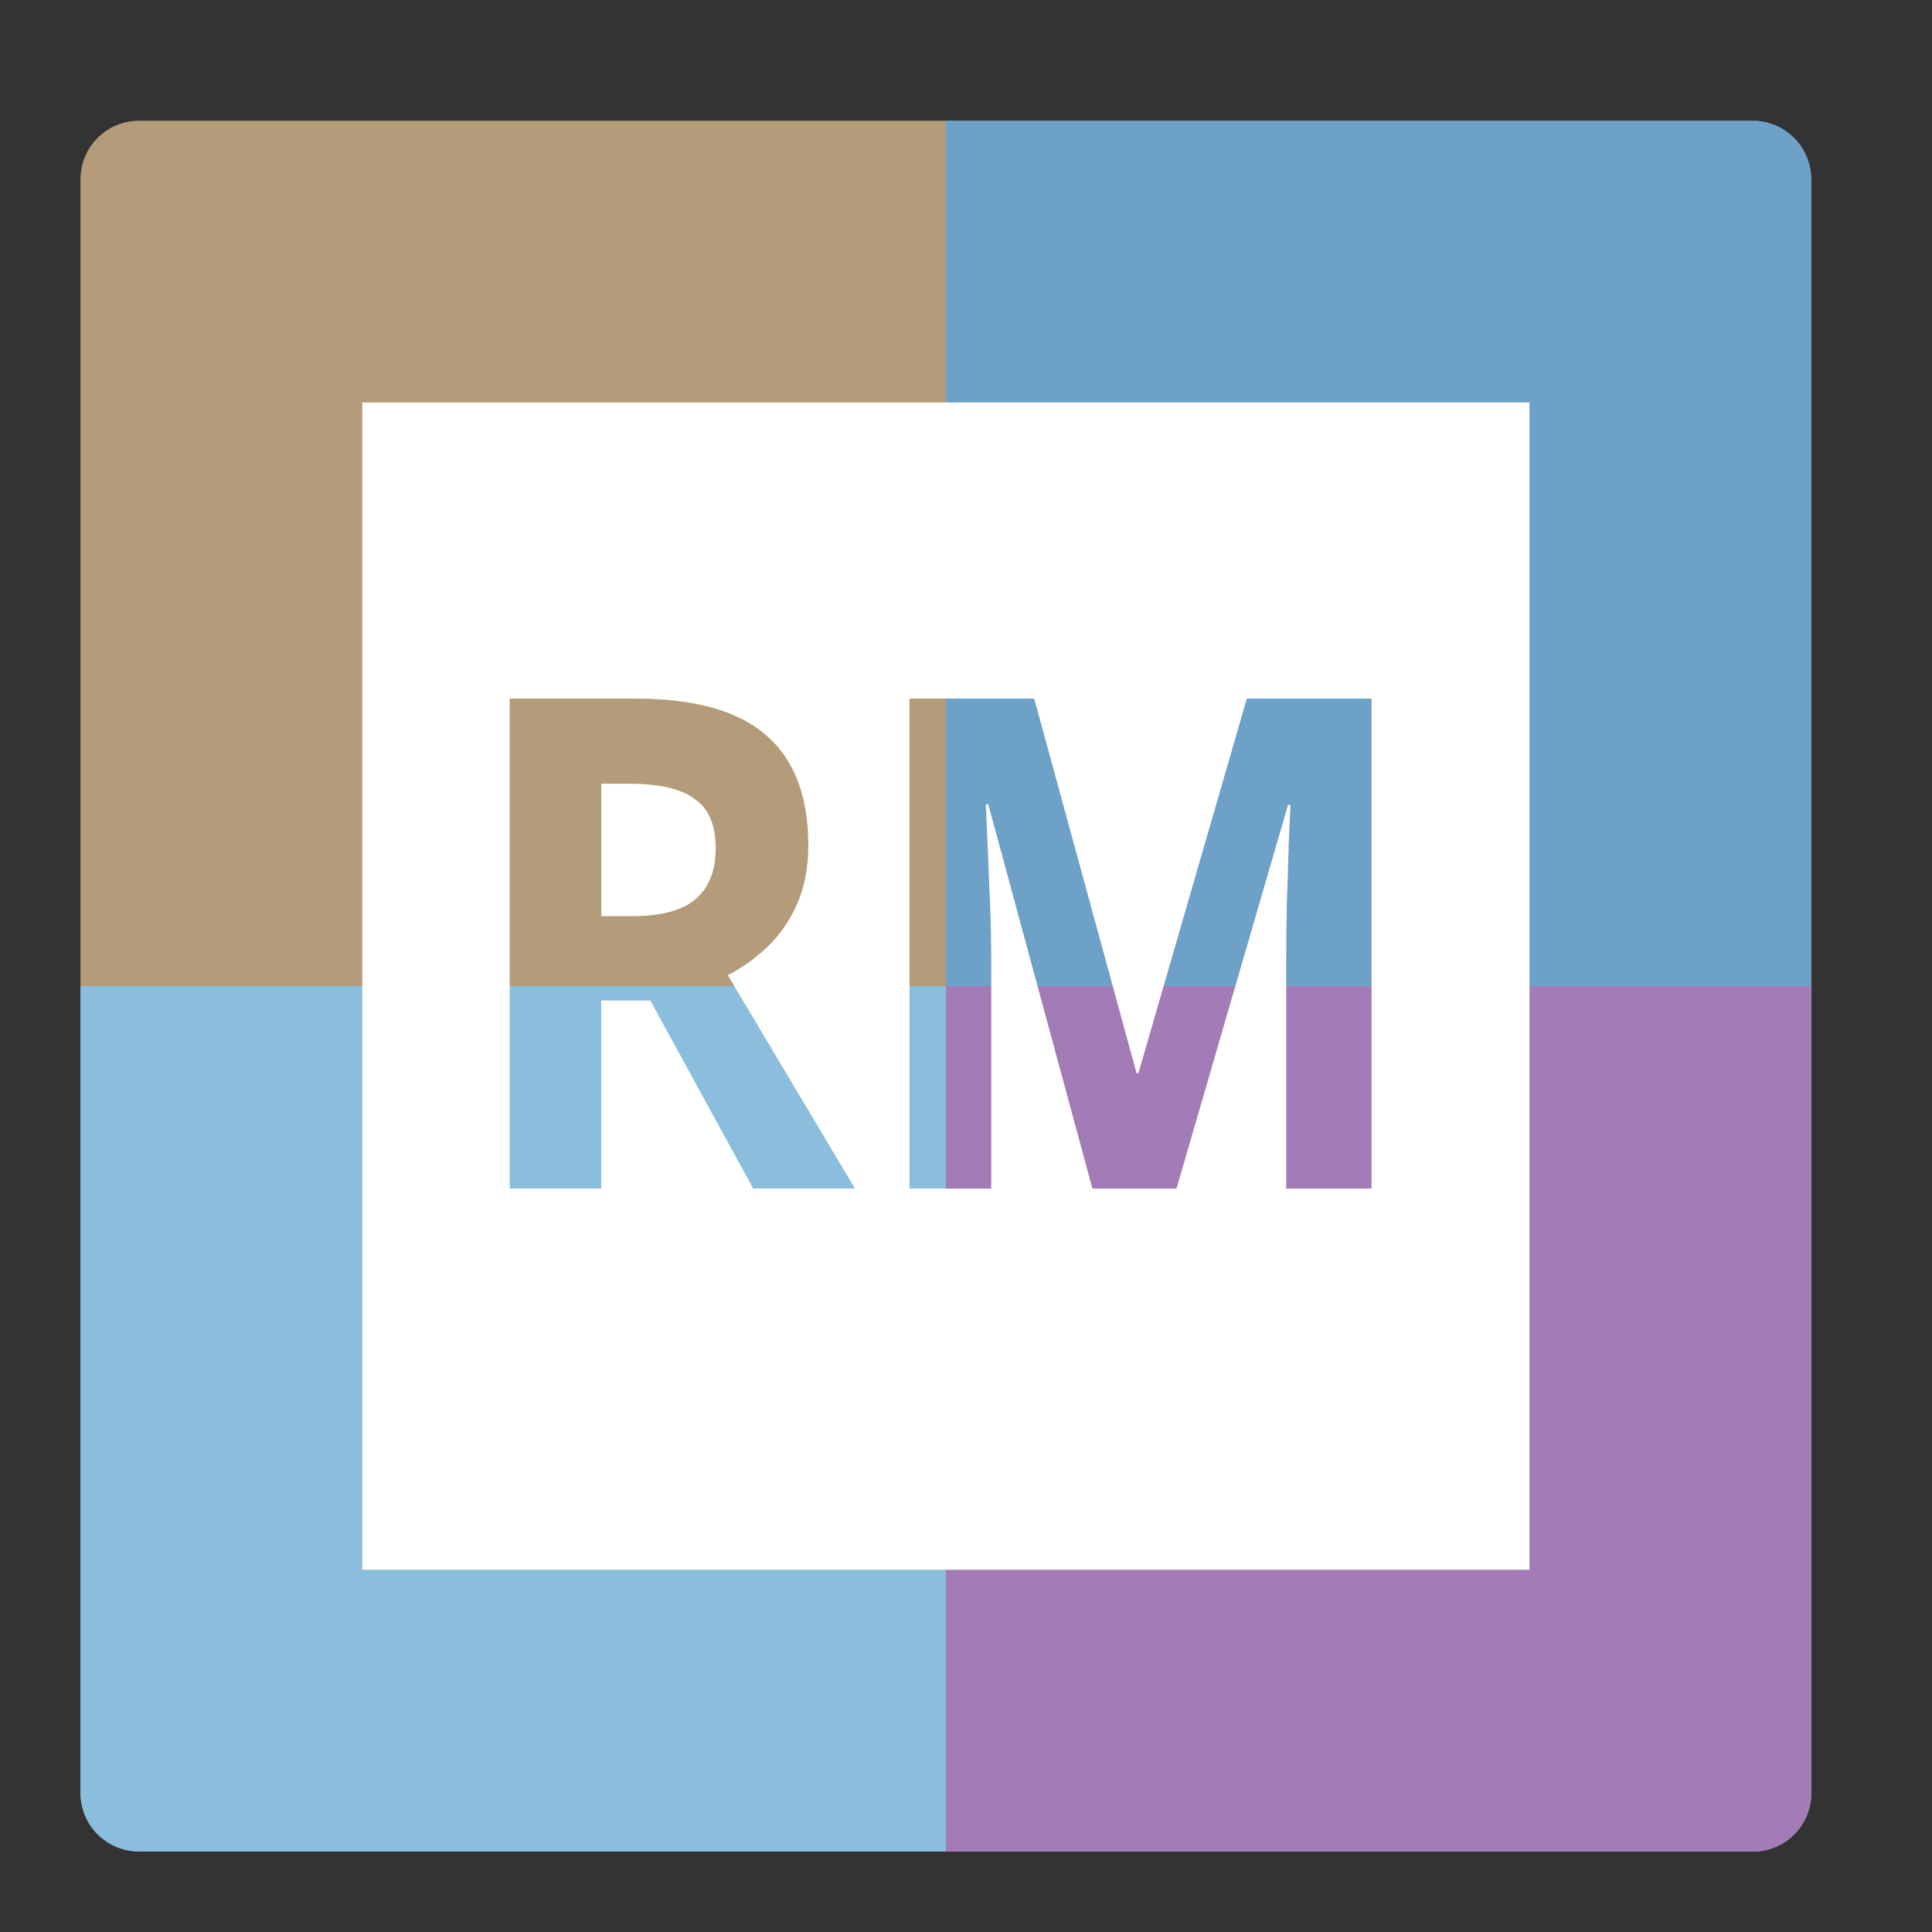 <?xml version="1.0" encoding="UTF-8" standalone="no"?>
<svg
   xmlns:dc="http://purl.org/dc/elements/1.1/"
   xmlns:cc="http://creativecommons.org/ns#"
   xmlns:rdf="http://www.w3.org/1999/02/22-rdf-syntax-ns#"
   xmlns:svg="http://www.w3.org/2000/svg"
   xmlns="http://www.w3.org/2000/svg"
   xmlns:sodipodi="http://sodipodi.sourceforge.net/DTD/sodipodi-0.dtd"
   xmlns:inkscape="http://www.inkscape.org/namespaces/inkscape"
   height="48"
   width="48"
   version="1.1"
   id="svg12"
   sodipodi:docname="rubymine.svg"
   inkscape:version="1.0.2 (e86c870879, 2021-01-15)">
  <rect width="100%" height="100%" fill="#333333" stroke="none"/>
  <defs
     id="defs16" />
  <sodipodi:namedview
     pagecolor="#ffffff"
     bordercolor="#666666"
     borderopacity="1"
     objecttolerance="10"
     gridtolerance="10"
     guidetolerance="10"
     inkscape:pageopacity="0"
     inkscape:pageshadow="2"
     inkscape:window-width="1920"
     inkscape:window-height="1031"
     id="namedview14"
     showgrid="true"
     inkscape:zoom="13.906433"
     inkscape:cx="33.56165"
     inkscape:cy="16.549755"
     inkscape:window-x="0"
     inkscape:window-y="24"
     inkscape:window-maximized="1"
     inkscape:current-layer="svg12"
     inkscape:document-rotation="0">
    <inkscape:grid
       type="xygrid"
       id="grid828" />
  </sodipodi:namedview>
  <rect
     fill="#47b472"
     height="43"
     ry="1.453"
     width="43"
     x="2"
     y="3"
     id="rect2"
     style="fill:#b49b79;fill-opacity:1" />
  <path
     d="m23.5 3h20.047c.805 0 1.453.648 1.453 1.453v20.047h-21.5z"
     fill="#6da1c8"
     id="path4" />
  <path
     d="m45 24.5v20.047c0 .805-.648 1.453-1.453 1.453h-40.095c-.805 0-1.453-.648-1.453-1.453v-20.047z"
     fill="#6dc8bd"
     id="path6"
     style="fill:#8bbedc;fill-opacity:1" />
  <path
     d="m45 24.5v20.047c0 .805-.648 1.453-1.453 1.453h-20.047v-21.5z"
     fill="#d5bf56"
     id="path8"
     style="fill:#a27bb7;fill-opacity:1" />
  <path
     id="path10"
     style="fill:#ffffff"
     d="M 9 10 L 9 39 L 38 39 L 38 10 L 9 10 z M 12.664 17.357 L 15.795 17.357 C 17.259 17.357 18.337 17.659 19.029 18.262 C 19.731 18.864 20.082 19.778 20.082 21.006 C 20.082 21.563 19.987 22.052 19.797 22.473 C 19.616 22.882 19.372 23.234 19.061 23.529 C 18.76 23.813 18.433 24.047 18.082 24.229 L 21.242 29.529 L 18.713 29.529 L 16.156 24.857 L 14.938 24.857 L 14.938 29.529 L 12.664 29.529 L 12.664 17.357 z M 22.596 17.357 L 25.695 17.357 L 28.238 26.666 L 28.283 26.666 L 30.977 17.357 L 34.076 17.357 L 34.076 29.529 L 31.955 29.529 L 31.955 23.768 C 31.955 23.381 31.961 22.938 31.971 22.438 C 31.991 21.937 32.006 21.467 32.016 21.023 C 32.036 20.569 32.051 20.227 32.061 20 L 32 20 L 29.23 29.529 L 27.141 29.529 L 24.553 19.982 L 24.492 19.982 C 24.502 20.21 24.517 20.551 24.537 21.006 C 24.557 21.46 24.578 21.95 24.598 22.473 C 24.618 22.984 24.627 23.449 24.627 23.869 L 24.627 29.529 L 22.596 29.529 L 22.596 17.357 z M 14.938 19.471 L 14.938 22.762 L 15.674 22.762 C 16.426 22.762 16.962 22.62 17.283 22.336 C 17.614 22.052 17.781 21.631 17.781 21.074 C 17.781 20.495 17.605 20.084 17.254 19.846 C 16.913 19.596 16.371 19.471 15.629 19.471 L 14.938 19.471 z " />
  <g
     aria-label="IJ"
     style="font-style:normal;font-variant:normal;font-weight:bold;font-stretch:condensed;font-size:26.594px;line-height:1.25;font-family:'Roboto Condensed';-inkscape-font-specification:'Roboto Condensed,  Bold Condensed';letter-spacing:0px;word-spacing:0px;fill:#000000;fill-opacity:1;stroke:none;stroke-width:0.665"
     id="text832" />
  <g
     aria-label="DG"
     transform="scale(0.801,1.248)"
     id="text838"
     style="font-style:normal;font-variant:normal;font-weight:bold;font-stretch:normal;font-size:16.903px;line-height:1.25;font-family:'DejaVu Sans';-inkscape-font-specification:'DejaVu Sans Bold';fill:#000000;fill-opacity:1;stroke:none;stroke-width:0.423" />
</svg>
